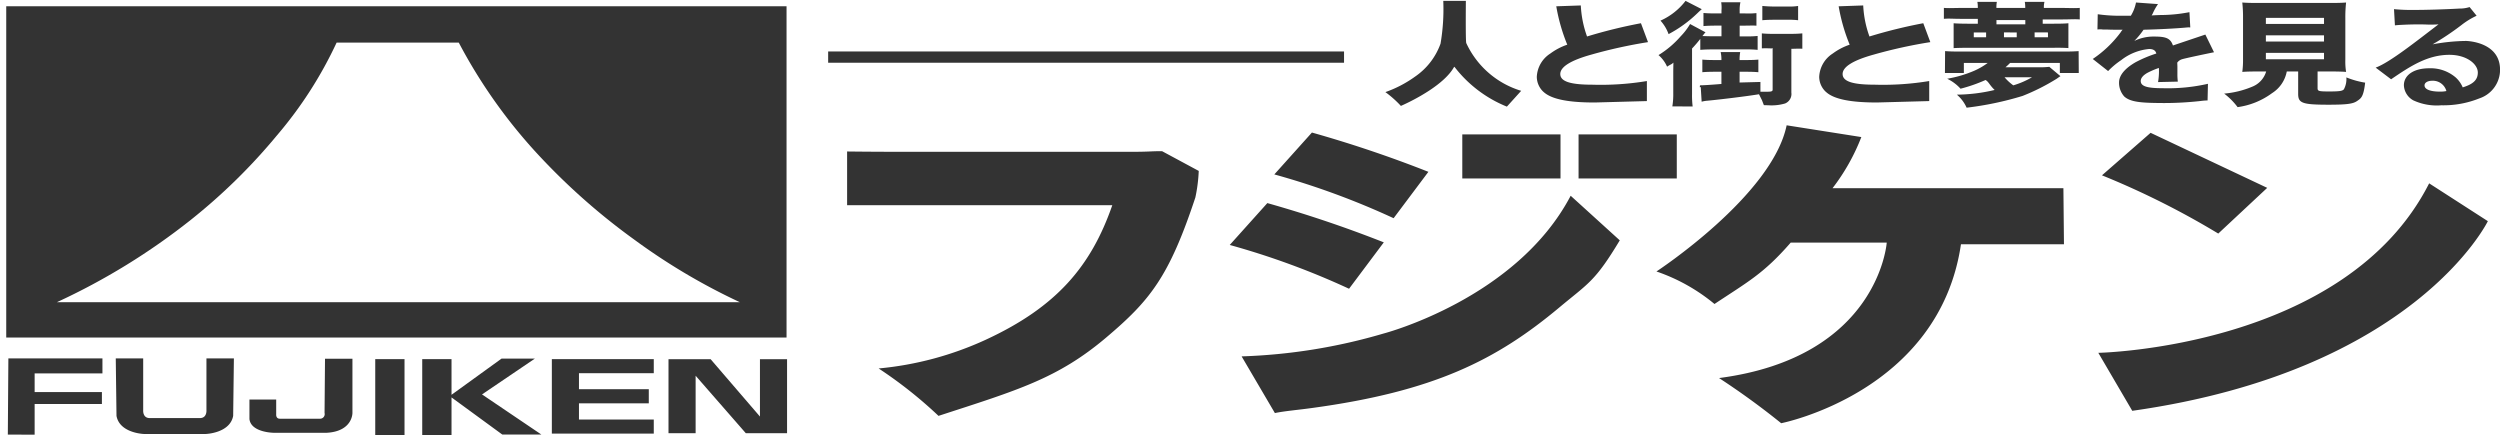 <svg xmlns="http://www.w3.org/2000/svg" width="200.5" height="34.891" viewBox="0 0 200.5 34.891">
  <g id="グループ_3" data-name="グループ 3" transform="translate(0.5 0.067)">
    <path id="前面オブジェクトで型抜き_3" data-name="前面オブジェクトで型抜き 3" d="M27.581,3.983H-35V-22.588H27.581V3.982ZM-8.505-19.668h0a32.593,32.593,0,0,1-4.762,7.412,46.624,46.624,0,0,1-6.906,6.782,52.964,52.964,0,0,1-10.77,6.625H23.842l-.012-.005a49.853,49.853,0,0,1-8.456-5.013,52.018,52.018,0,0,1-7.4-6.483,41.993,41.993,0,0,1-6.679-9.319h-9.8Z" transform="translate(35 23.021)" fill="#333" stroke="rgba(0,0,0,0)" stroke-miterlimit="10" stroke-width="1"/>
    <g id="グループ_2" data-name="グループ 2" transform="translate(0.129 0)">
      <g id="グループ_10" data-name="グループ 10" transform="translate(0 0)">
        <path id="合体_3" data-name="合体 3" d="M-1.895-16.442v-6.089H.454v2.86l4.009-2.9H7.136L2.9-19.7l4.761,3.218H4.527L.454-19.46v3.018Zm-3.768,0v-6.088h2.348v6.088Zm-29.467-.036.044-6.109h7.544v1.2H-32.98v1.5h5.395v.957H-32.98v2.457Zm13.495-.05h-2.58s-1.942-.059-2.2-1.45l-.059-4.609h2.2v4.144s-.058.639.522.639h4.029c.58,0,.522-.639.522-.639v-4.144H-17l-.058,4.609c-.261,1.391-2.2,1.45-2.2,1.45ZM8.5-16.559V-22.53h8.175v1.13h-6v1.282h5.6v1.13h-5.6v1.3h6v1.129Zm16.688-.033v0l-1.133,0L20.031-21.2v4.612H17.856v-5.938h3.378l3.956,4.6v-4.6h2.174v5.938Zm-38.97-.031s-1.84-.007-1.971-1.1v-1.566h2.146v1.179s-.039.357.285.357h3.193a.371.371,0,0,0,.4-.463l.037-4.348h2.2v4.348s.029,1.5-2.117,1.595Z" transform="translate(35.129 51.266)" fill="#333"/>
        <path id="合体_2" data-name="合体 2" d="M55.392-15.064a13.494,13.494,0,0,0,3.031-.376c-.418-.4-.47-.65-.729-.8a12.62,12.62,0,0,1-2.005.7,3.477,3.477,0,0,0-1.073-.8,9.554,9.554,0,0,0,2.169-.64,5.474,5.474,0,0,0,1.085-.63H55.954v.81H54.437l.012-1.756c.361.027.626.036,1.337.036h8.023c.71,0,.976-.009,1.349-.036L65.17-16.8H63.653v-.81H59.665a4.831,4.831,0,0,1-.374.351h2.626a7.444,7.444,0,0,0,.892-.036l.891.748c-.1.063-.12.081-.3.207a16.88,16.88,0,0,1-2.735,1.378,25.578,25.578,0,0,1-4.489.944A2.922,2.922,0,0,0,55.392-15.064Zm4.526-.746a6.7,6.7,0,0,0,1.5-.648h-2.2A3.962,3.962,0,0,0,59.918-15.81Zm16.911.662a7.427,7.427,0,0,0,2.24-.549A1.889,1.889,0,0,0,80.2-16.923h-.639c-.59,0-.951.009-1.276.035a6.888,6.888,0,0,0,.059-.972v-3.333a10.871,10.871,0,0,0-.059-1.261c.338.028.7.036,1.252.036h5.807c.566,0,.928-.008,1.265-.036a10.633,10.633,0,0,0-.06,1.261v3.333a5.207,5.207,0,0,0,.06.972c-.35-.026-.734-.035-1.265-.035H84.323v1.342c0,.234.1.261.927.261s1.06-.036,1.181-.171a1.725,1.725,0,0,0,.2-.957,6.868,6.868,0,0,0,1.508.422c-.132,1.108-.3,1.246-.661,1.48-.326.226-.856.289-2.278.289-2.1,0-2.434-.126-2.434-.865v-1.8h-.914a2.624,2.624,0,0,1-1.182,1.738,6.018,6.018,0,0,1-2.761,1.121A5.459,5.459,0,0,0,76.829-15.149ZM80.176-17.9h4.663v-.514H80.176Zm0-1.424h4.663v-.5H80.176Zm0-1.414h4.663v-.486H80.176Zm-65.025,3.5-.072-.064c-.754,1.389-3.1,2.62-4.274,3.142a8.507,8.507,0,0,0-1.244-1.108,9.385,9.385,0,0,0,2.387-1.247,5.411,5.411,0,0,0,2.036-2.639,16.361,16.361,0,0,0,.22-3.429h1.811s-.031,3.169.031,3.38a7.121,7.121,0,0,0,4.406,3.832l-1.147,1.268s0,0,0,0A10.042,10.042,0,0,1,15.152-17.229Zm17.424,3.116a6,6,0,0,0,.074-1.054v-1.549c0-.315,0-.315.011-.91-.181.172-.17.109-.508.326a2.6,2.6,0,0,0-.687-.928,7.585,7.585,0,0,0,1.773-1.5,5.212,5.212,0,0,0,.76-.991l1.24.666a1.131,1.131,0,0,0-.132.144,1.446,1.446,0,0,1-.121.154c.313.008.517.018.831.018h.7V-20.6h-.374c-.445,0-.746.009-1.071.036v-1.05c.312.027.542.036,1.071.036h.374v-.24a2.789,2.789,0,0,0-.023-.657h1.542a2.82,2.82,0,0,0-.061.685v.212h.446a6.236,6.236,0,0,0,.9-.026v1.01c-.337-.026-.457-.005-.9-.005h-.446v.863h.554a7.563,7.563,0,0,0,.887-.036v1.116a8.14,8.14,0,0,0-.863-.036H35.841c-.41,0-.7.009-1.024.036v-.882a10.009,10.009,0,0,1-.662.774v3.639a7.071,7.071,0,0,0,.049,1.009Zm7.34-.1-.15-.391-.241-.483c-.928.154-3.081.42-4.142.518a2.3,2.3,0,0,0-.457.08l-.072-1.169h-.1c.047,0,.023-.146.047-.146.253,0,.843-.036,1.711-.108V-16.9h-.458c-.434,0-.759.009-1.072.036v-1.011c.313.027.59.036,1.072.036h.458a2.8,2.8,0,0,0-.06-.639h1.565a3.518,3.518,0,0,0-.048.639h.471c.481,0,.71-.009,1.035-.036v1.011c-.325-.027-.6-.036-1.035-.036h-.471v.863l1.671-.045v.783h.545c.337,0,.434-.036.434-.162v-3.342l-.059.032c-.144,0-.422-.023-.807-.005v-1.2a9.237,9.237,0,0,0,.94.036h1.313A9.863,9.863,0,0,0,43-19.978v1.232c-.338-.018-.579.005-.88.005v3.512a.821.821,0,0,1-.506.873,3.864,3.864,0,0,1-1.349.144ZM92-14.607a1.45,1.45,0,0,1-.755-1.207c0-.789.751-1.365,2.032-1.365a3.091,3.091,0,0,1,2.13.743,2.231,2.231,0,0,1,.556.789c.859-.266,1.211-.615,1.211-1.193,0-.67-.886-1.418-2.277-1.418-1.779,0-3.178.942-4.678,1.961l-1.238-.935c1.138-.413,3.335-2.176,5.04-3.47A9.032,9.032,0,0,1,93-20.69c-.315-.01-.727-.02-1.616.013-.388.019-.5.019-.859.055l-.073-1.3a14.21,14.21,0,0,0,1.573.064c1.04,0,2.542-.046,3.667-.11a2.624,2.624,0,0,0,.823-.12l.562.695a6.309,6.309,0,0,0-1.211.743,21.374,21.374,0,0,1-2.32,1.551,15.492,15.492,0,0,1,2.686-.272s2.9.042,2.716,2.526a2.42,2.42,0,0,1-1.658,2.083,7.7,7.7,0,0,1-3.037.551A4.473,4.473,0,0,1,92-14.607Zm.9-1.2c0,.321.46.5,1.246.5a2.3,2.3,0,0,0,.508-.046,1.127,1.127,0,0,0-1.149-.826C93.143-16.173,92.9-16.026,92.9-15.806Zm-24.073.9a1.643,1.643,0,0,1-.426-1.134c0-.562.457-1.123,1.323-1.621a9.869,9.869,0,0,1,1.666-.7c-.058-.245-.251-.363-.582-.363a4.268,4.268,0,0,0-2.246.9,6.254,6.254,0,0,0-1.038.869l-1.232-.969a9.084,9.084,0,0,0,2.224-2.118,1.387,1.387,0,0,1,.171-.227c-.638,0-.73,0-1.06-.009-.217-.009-.4-.009-.434-.009A.893.893,0,0,1,67-20.3H66.84a1.253,1.253,0,0,0-.172.009l.023-1.222a12.736,12.736,0,0,0,2.087.118h.57a3.088,3.088,0,0,0,.411-1.059l1.767.127a4.3,4.3,0,0,0-.421.751c-.046.081-.046.09-.091.162.17-.017.2-.017.706-.036a12.317,12.317,0,0,0,2.326-.229l.068,1.222c-.162.012-.121,0-.081,0s.093-.019-.2.006c-.832.081-2.315.154-3.467.181a6.535,6.535,0,0,1-.742.9,3.491,3.491,0,0,1,1.574-.353c.924,0,1.318.109,1.524.715l2.6-.875.694,1.418s-2.354.482-2.6.573a.734.734,0,0,0-.347.26l.012.3v.616a4.412,4.412,0,0,0,.034.607l-1.586.036A5.259,5.259,0,0,0,71.6-17.13a.23.23,0,0,0-.012-.073,6.473,6.473,0,0,0-.913.39c-.353.2-.535.426-.535.652,0,.417.49.58,1.732.58a14.547,14.547,0,0,0,3.658-.353L75.5-14.6a5.248,5.248,0,0,0-.571.046,26.663,26.663,0,0,1-2.931.163C70.319-14.4,69.352-14.438,68.827-14.909Zm-23.944-.385a1.659,1.659,0,0,1-.53-1.2,2.342,2.342,0,0,1,1.088-1.871,4.941,4.941,0,0,1,1.356-.709,14.483,14.483,0,0,1-.883-3.078l1.969-.068a8.47,8.47,0,0,0,.5,2.489A40.293,40.293,0,0,1,52.7-20.793l.565,1.516a38.765,38.765,0,0,0-4.54,1c-1.651.459-2.494.981-2.494,1.558,0,.594.8.856,2.578.856a22.767,22.767,0,0,0,4.367-.293v1.607l-4.187.113C46.909-14.433,45.521-14.691,44.883-15.295Zm-22.649,0a1.663,1.663,0,0,1-.53-1.2,2.342,2.342,0,0,1,1.088-1.871,4.941,4.941,0,0,1,1.356-.709,14.526,14.526,0,0,1-.882-3.078l1.968-.068a8.47,8.47,0,0,0,.5,2.489,40.293,40.293,0,0,1,4.323-1.063l.566,1.516a38.778,38.778,0,0,0-4.541,1c-1.651.459-2.494.981-2.494,1.558,0,.594.8.856,2.579.856a22.762,22.762,0,0,0,4.366-.293v1.607l-4.187.113C24.26-14.433,22.873-14.691,22.234-15.295Zm-57.363-2.33v-.905H6.245v.905Zm98.373-1.2H56.375c-.554,0-.94.009-1.241.027v-1.994c.325.027.76.036,1.387.036h.554v-.391H55.726c-.652,0-.976-.04-1.374,0v-.878c.4.036.807.005,1.374.005h1.348v-.063a2.267,2.267,0,0,0-.036-.423H58.6a2.451,2.451,0,0,0-.036.432v.054h2.313v-.054a2.53,2.53,0,0,0-.035-.432h1.577a1.624,1.624,0,0,0-.048.432v.054h1.47c.566,0,.976.031,1.409-.005v.926c-.4-.036-.783,0-1.409,0H62.278v.342h.832c.627,0,.916-.009,1.229-.036V-18.8C64.05-18.818,63.773-18.827,63.243-18.827Zm-1.615-.845H62.7v-.387H61.628Zm-2.457,0h1.023v-.387H59.171Zm-2.422,0h.988v-.387h-.988Zm1.82-1.037h2.313v-.343H58.568ZM31.624-21a5.187,5.187,0,0,0,2.011-1.585l1.3.667c-.168.144-.193.171-.362.333a10.124,10.124,0,0,1-2.3,1.667A3.253,3.253,0,0,0,31.624-21Zm10.252-.07H40.732c-.326,0-.639.01-.94.037v-1.144c.276.026.614.045.915.045H41.9a4.042,4.042,0,0,0,.761-.045v1.144A6.75,6.75,0,0,0,41.876-21.073Z" transform="translate(100.918 22.588)" fill="#333"/>
        <path id="合体_1" data-name="合体 1" d="M34.8-2.317C47.615-3.992,48.248-13.181,48.248-13.181h-7.7c-2.174,2.5-3.443,3.148-6.114,4.924a14.779,14.779,0,0,0-4.655-2.608s9.28-6.072,10.442-11.723l5.99.943a16.42,16.42,0,0,1-2.309,4.1H62.417l.045,4.5H54.2C52.458-1.184,39.783,1.305,39.783,1.305A60.888,60.888,0,0,0,34.8-2.317Zm-67.4-.77A26.3,26.3,0,0,0-24-5.395c5.681-2.629,8.442-5.9,10.139-10.787H-35.13v-4.306c1.806.02,2.73.027,5.791.027h16.9c1.624,0,1.6-.052,2.568-.052l2.942,1.584A12.581,12.581,0,0,1-7.2-16.8C-9.311-10.434-10.828-8.547-14.36-5.56-18.249-2.272-21.455-1.348-27.8.716A34.906,34.906,0,0,0-32.6-3.086Zm29.11-.968A45.361,45.361,0,0,0,7.886-5.886S18.553-8.654,22.9-16.938l3.938,3.576c-1.985,3.3-2.5,3.424-4.829,5.367C16.932-3.749,11.938-1.25,2.166.083.984.248-.02.323-.822.491ZM65.217-4.34S85.051-4.716,91.75-17.933L96.458-14.9s-5.84,12-28.519,15.21ZM-4.442-12.991l3.015-3.358A97.45,97.45,0,0,1,7.913-13.2L5.126-9.479A62.317,62.317,0,0,0-4.442-12.991ZM65.51-18.576l3.9-3.409,9.353,4.414-3.926,3.666A65.821,65.821,0,0,0,65.51-18.576ZM-.867-18.649l3.015-3.358a97.484,97.484,0,0,1,9.341,3.151L8.7-15.137A62.335,62.335,0,0,0-.867-18.649Zm24.4.323v-3.531h7.877v3.531Zm-9.325,0v-3.531h7.877v3.531Z" transform="translate(102.439 32.57)" fill="#333"/>
      </g>
    </g>
  </g>
</svg>
